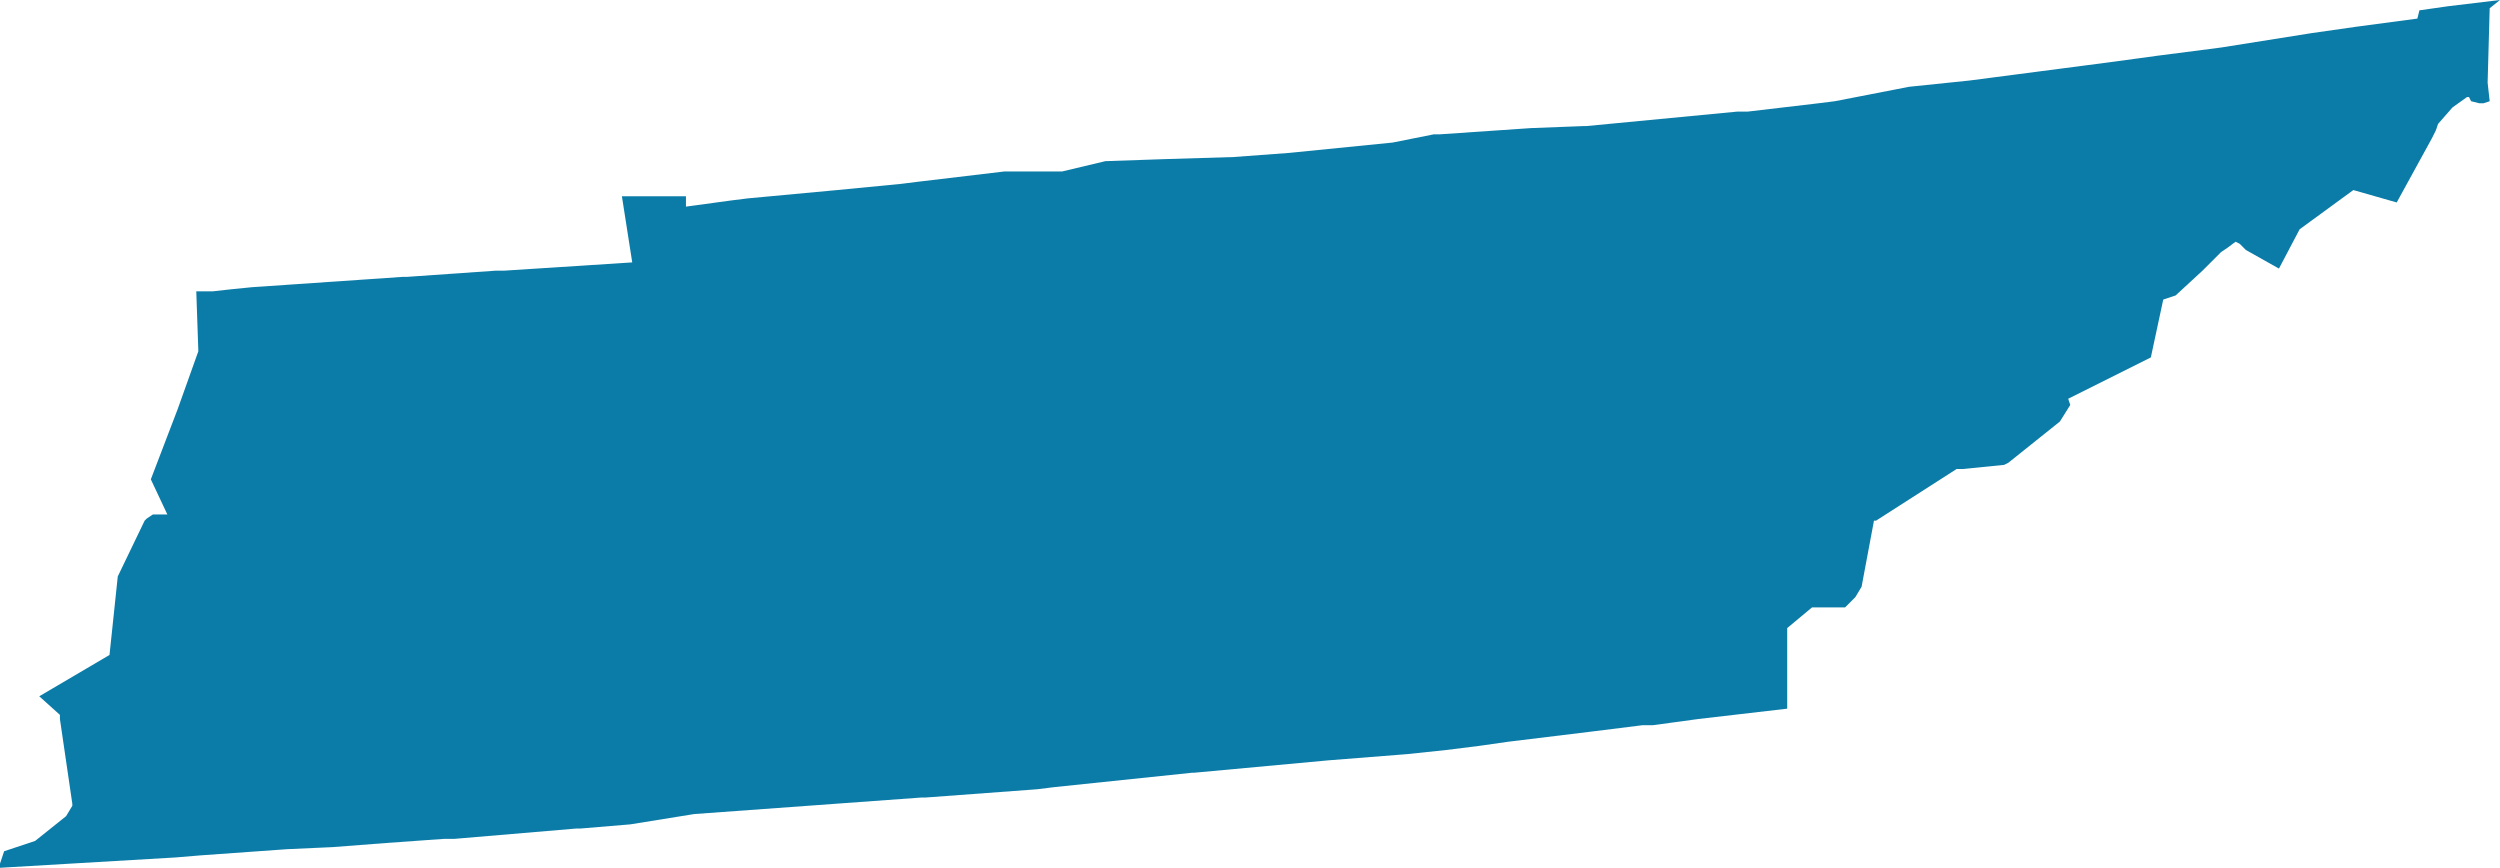<svg xmlns="http://www.w3.org/2000/svg" viewBox="0 0 121 42" xml:space="preserve"><path d="m121 0-2.5.3-1.4.2-.1.4-3 .4-1.4.2-.7.1-4.4.7-3.1.4-2.2.3-6.9.9-2.9.3-3.6.7-.8.1-3.4.4h-.5l-7.3.7h-.1l-2.6.1-4.4.3h-.3l-2 .4-5 .5-2.7.2-3.3.1-2.9.1-2.1.5h-2.8l-4.2.5-.8.1-3.1.3-4.3.4-.8.1-2.2.3v-.5H30.1l.5 3.2-6.2.4H24l-4.3.3h-.2l-7.3.5-1 .1-.9.1h-.8l.1 2.9-1 2.8-1.3 3.4.8 1.7h-.7l-.3.2-.1.1-1.3 2.7-.4 3.8-3.4 2 1 .9v.2l.6 4.1v.1l-.3.5-1.5 1.2-1.5.5-.2.6v.2l8.5-.5 1.2-.1 4.2-.3 2.2-.1 2.6-.2 2.8-.2h.5l5.9-.5h.2l2.4-.2 3.1-.5 5.5-.4 5.5-.4h.2l5.4-.4.8-.1 6.7-.7h.1l6.5-.6 3.8-.3 1.9-.2 1.6-.2 1.4-.2 4.1-.5 2.4-.3h.5l2.2-.3 4.3-.5v-3.9l1.2-1h1.6l.5-.5.3-.5.6-3.2h.1l3.9-2.5h.3l2-.2.2-.1 2.5-2 .5-.8-.1-.3 4-2 .6-2.8.6-.2 1.3-1.2.9-.9.3-.2.4-.3.2.1.3.3 1.6.9 1-1.9 2.6-1.9 2.1.6 1.7-3.1.2-.4.1-.3.7-.8.7-.5h.1l.1.2.4.1h.2l.3-.1-.1-.9.1-3.6.5-.4" fill="#0b7ca8"/></svg>